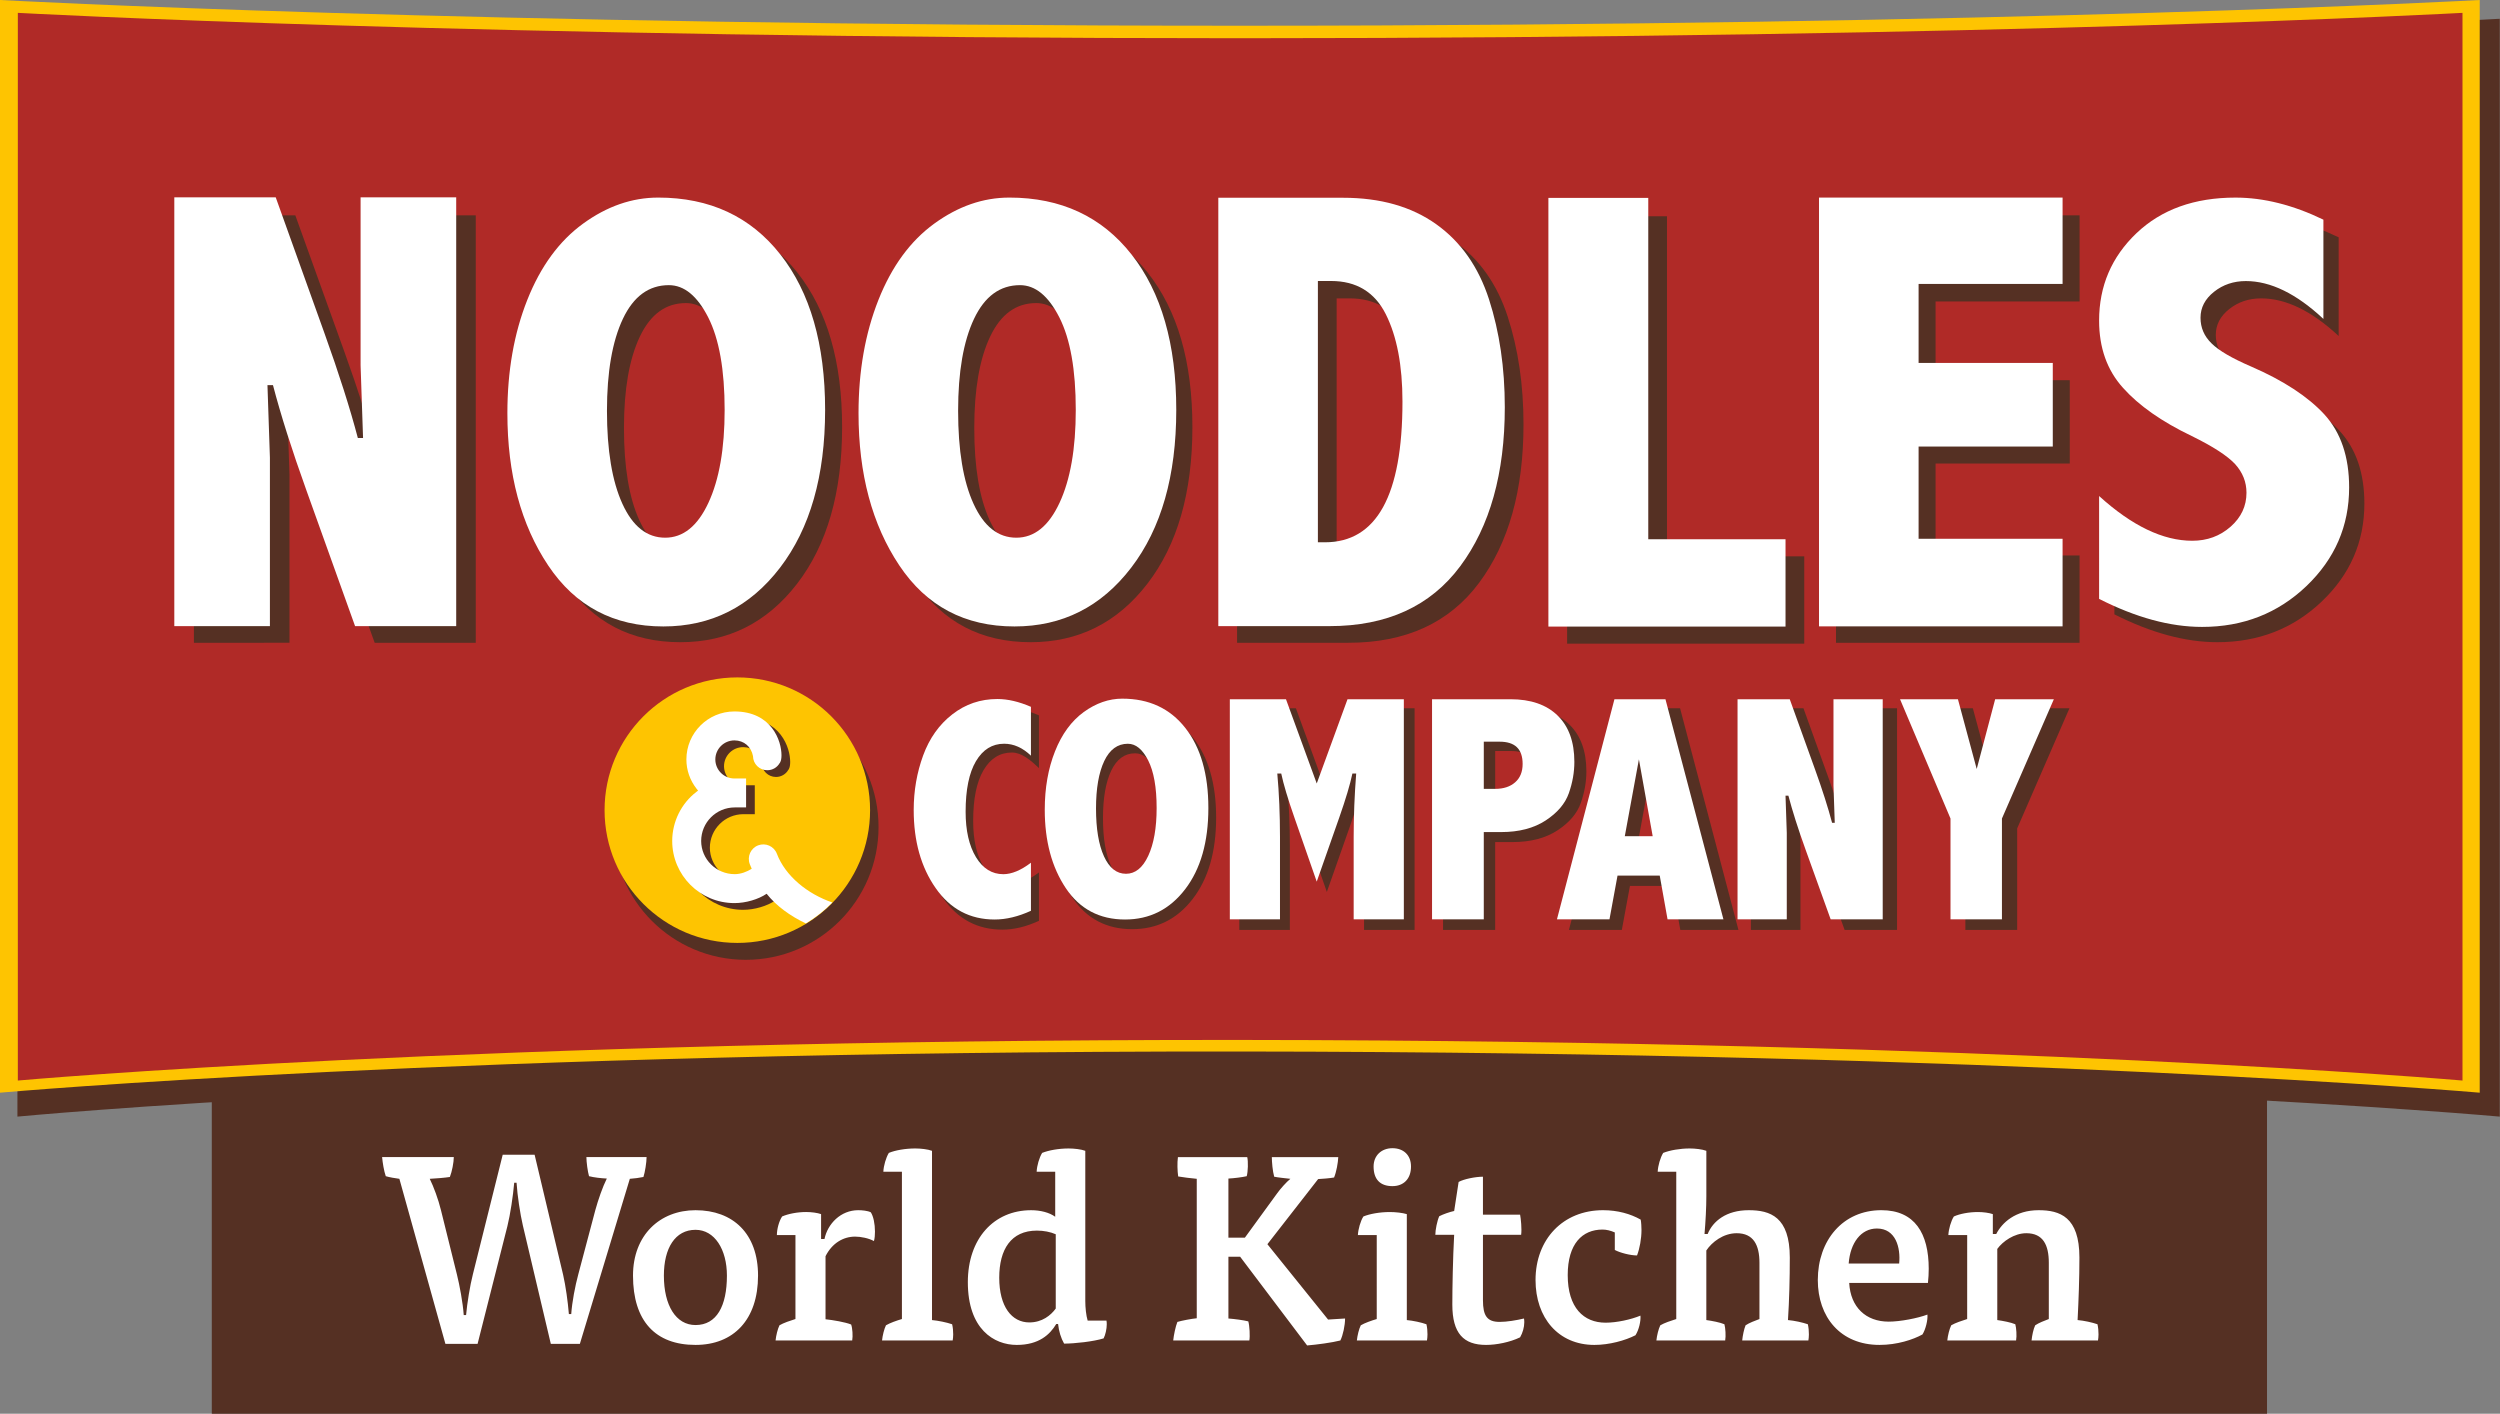 <?xml version="1.0" encoding="UTF-8" standalone="no"?>
<svg
   xmlns:dc="http://purl.org/dc/elements/1.1/"
   xmlns:cc="http://creativecommons.org/ns#"
   xmlns:rdf="http://www.w3.org/1999/02/22-rdf-syntax-ns#"
   xmlns:svg="http://www.w3.org/2000/svg"
   xmlns="http://www.w3.org/2000/svg"
   xmlns:xlink="http://www.w3.org/1999/xlink"
   xmlns:sodipodi="http://sodipodi.sourceforge.net/DTD/sodipodi-0.dtd"
   xmlns:inkscape="http://www.inkscape.org/namespaces/inkscape"
   width="1000"
   height="565.503"
   viewBox="0 0 1000 565.503"
   version="1.1"
   id="svg84"
   sodipodi:docname="logo.svg"
   inkscape:version="0.92.4 (5da689c313, 2019-01-14)">
  <rect x="0" y="0" width="1000" height="565.503" fill="#808080" stroke="none"/>
  <sodipodi:namedview
     pagecolor="#ffffff"
     bordercolor="#111111"
     borderopacity="1"
     objecttolerance="10"
     gridtolerance="10"
     guidetolerance="10"
     inkscape:pageopacity="0"
     inkscape:pageshadow="2"
     inkscape:window-width="1920"
     inkscape:window-height="1017"
     id="namedview86"
     showgrid="false"
     fit-margin-top="0"
     fit-margin-left="0"
     fit-margin-right="0"
     fit-margin-bottom="0"
     inkscape:zoom="0.83585859"
     inkscape:cx="656.21148"
     inkscape:cy="201.8076"
     inkscape:window-x="1912"
     inkscape:window-y="-8"
     inkscape:window-maximized="1"
     inkscape:current-layer="svg84" />
  <path
     d="M 84.715,395.972 H 906.806 v 169.53 H 84.715 Z"
     id="path2"
     inkscape:connector-curvature="0"
     style="fill:#553023;stroke-width:2.525" />
  <defs
     id="defs5">
    <path
       id="a"
       d="M -18,-24 H 414 V 335 H -18 Z"
       inkscape:connector-curvature="0" />
  </defs>
  <clipPath
     id="b">
    <use
       xlink:href="#a"
       overflow="visible"
       id="use7"
       style="overflow:visible"
       x="0"
       y="0"
       width="100%"
       height="100%" />
  </clipPath>
  <path
     clip-path="url(#b)"
     d="m 396,177.11 c 0,0 -74.333,-6.714 -197.77,-6.82 C 74.793,170.183 2.76,177.11 2.76,177.11 V 3.196 c 0,0 72.225,4.264 195.47,4.264 C 321.476,7.46 396,3.194 396,3.194 Z"
     id="path10"
     inkscape:connector-curvature="0"
     transform="matrix(2.525,0,0,2.525,0,-0.556)"
     style="fill:#553023" />
  <path
     clip-path="url(#b)"
     d="m 392.826,173.32 c 0,0 -73.823,-6.422 -196.414,-6.525 C 73.822,166.692 0,173.32 0,173.32 V 0.22 c 0,0 74.013,4.076 196.412,4.076 122.4,0 196.414,-4.076 196.414,-4.076 z"
     id="path12"
     inkscape:connector-curvature="0"
     transform="matrix(2.525,0,0,2.525,0,-0.556)"
     style="fill:#fec401" />
  <path
     clip-path="url(#b)"
     d="m 390.098,171.395 c 0,0 -72.78,-6.33 -193.636,-6.432 -120.86,-0.1 -193.637,6.432 -193.637,6.432 V 2.257 c 0,0 72.967,4.02 193.637,4.02 120.668,0 193.636,-4.02 193.636,-4.02 z"
     id="path14"
     inkscape:connector-curvature="0"
     transform="matrix(2.525,0,0,2.525,0,-0.556)"
     style="fill:#b02a27" />
  <path
     clip-path="url(#b)"
     d="m 73.834,208.553 c 0.166,-1.865 0.622,-4.682 1.078,-6.465 l 4.724,-18.938 h 5.056 l 4.517,19.02 c 0.414,1.824 0.745,4.228 0.91,6.218 h 0.374 c 0.125,-1.865 0.622,-4.477 1.12,-6.3 l 2.693,-10.153 c 0.455,-1.657 1.16,-3.688 1.823,-5.015 -0.87,-0.04 -2.03,-0.165 -2.818,-0.373 -0.207,-0.704 -0.415,-2.237 -0.415,-3.025 h 9.532 c 0,0.828 -0.25,2.403 -0.498,3.15 -0.58,0.123 -1.45,0.248 -2.155,0.29 l -7.916,26.15 h -4.6 l -4.433,-18.773 c -0.414,-1.783 -0.87,-4.726 -0.994,-6.757 h -0.374 c -0.166,1.99 -0.622,5.056 -1.078,6.88 l -4.724,18.65 H 70.56 l -7.293,-26.15 c -0.663,-0.083 -1.616,-0.25 -2.156,-0.416 -0.29,-0.83 -0.495,-2.114 -0.58,-3.025 h 11.357 c 0,0.828 -0.29,2.32 -0.622,3.15 -0.746,0.123 -2.28,0.248 -3.19,0.29 0.62,1.243 1.367,3.273 1.78,4.973 l 2.53,10.194 c 0.414,1.656 0.952,4.516 1.076,6.423 h 0.374 z m 46.251,-6.257 c 0,7.002 -3.895,10.98 -9.904,10.98 -6.34,0 -9.904,-3.77 -9.904,-10.98 0,-6.424 4.268,-10.36 9.905,-10.36 5.927,0 9.905,3.688 9.905,10.36 m -9.904,7.832 c 3.357,0 4.973,-3.025 4.973,-7.832 0,-4.146 -1.947,-7.254 -4.972,-7.254 -3.23,0 -5.014,2.9 -5.014,7.254 0,4.724 1.907,7.832 5.015,7.832 m 20.427,-13.634 c 0.497,-2.404 2.57,-4.56 5.346,-4.56 0.622,0 1.492,0.082 1.99,0.332 0.413,0.62 0.662,1.823 0.662,3.067 0,0.538 -0.04,1.077 -0.165,1.49 -0.83,-0.455 -2.072,-0.704 -2.985,-0.704 -1.864,0 -3.646,1.035 -4.682,3.107 v 9.987 c 1.2,0.125 3.15,0.457 4.06,0.83 0.21,0.58 0.29,1.822 0.167,2.526 h -12.142 c 0.082,-0.786 0.33,-1.822 0.62,-2.403 0.623,-0.373 1.742,-0.746 2.53,-0.994 V 195.87 h -2.943 c 0,-0.912 0.33,-2.197 0.83,-2.942 0.95,-0.415 2.402,-0.705 3.81,-0.705 0.83,0 1.783,0.125 2.363,0.332 v 3.938 h 0.54 z m 9.325,-10.651 c 0.042,-0.953 0.415,-2.238 0.87,-2.984 0.995,-0.415 2.61,-0.705 4.186,-0.705 0.87,0 1.99,0.124 2.652,0.373 v 26.813 c 0.954,0.083 2.362,0.373 3.19,0.664 0.126,0.54 0.167,1.076 0.167,1.615 0,0.372 -0.04,0.704 -0.082,0.952 h -11.19 c 0.083,-0.787 0.332,-1.823 0.622,-2.403 0.62,-0.374 1.7,-0.747 2.527,-0.994 v -23.333 h -2.943 z m 27.228,0 h -2.942 c 0.04,-0.953 0.414,-2.238 0.87,-2.985 1.036,-0.413 2.61,-0.702 4.186,-0.702 0.87,0 1.988,0.122 2.65,0.372 v 23.788 c 0,1.035 0.125,2.278 0.374,3.107 h 2.983 c 0.042,0.208 0.042,0.455 0.042,0.622 0,0.663 -0.208,1.658 -0.498,2.196 -1.575,0.498 -4.6,0.83 -6.258,0.83 -0.497,-0.87 -0.83,-1.947 -0.953,-3.107 h -0.29 c -0.994,1.657 -2.734,3.314 -6.257,3.314 -3.605,0 -7.75,-2.486 -7.75,-9.946 0,-6.878 4.103,-11.395 10.03,-11.395 1.49,0 2.9,0.372 3.812,1.037 v -7.13 z m 0.083,9.904 c -0.83,-0.373 -1.906,-0.58 -2.984,-0.58 -4.103,0 -5.968,2.983 -5.968,7.46 0,4.6 1.99,7.086 4.766,7.086 2.03,0 3.4,-1.12 4.186,-2.197 v -11.77 z m 29.962,0.539 5.097,-7.004 c 0.498,-0.705 1.492,-1.823 2.113,-2.32 -0.745,-0.083 -1.988,-0.208 -2.567,-0.332 -0.25,-0.87 -0.374,-2.362 -0.374,-3.107 h 10.524 c -0.04,0.91 -0.29,2.32 -0.663,3.23 -0.703,0.126 -1.78,0.21 -2.525,0.25 l -8.04,10.318 9.614,11.937 2.692,-0.167 c 0,1.078 -0.33,2.653 -0.746,3.482 -1.285,0.332 -3.73,0.663 -5.264,0.788 l -10.608,-14.05 H 194.6 v 9.78 c 1.035,0.085 2.32,0.25 3.15,0.456 0.206,0.705 0.29,2.363 0.165,3.025 h -12.06 c 0.083,-0.828 0.373,-2.236 0.663,-2.94 0.705,-0.208 2.238,-0.498 3.067,-0.58 v -22.09 c -0.912,-0.082 -2.238,-0.25 -2.943,-0.372 -0.124,-0.87 -0.165,-2.155 -0.04,-3.066 h 10.98 c 0.167,0.663 0.125,2.32 -0.082,3.024 -0.704,0.165 -2.03,0.332 -2.9,0.373 v 9.365 z m 17.903,-0.416 c 0.042,-0.91 0.415,-2.236 0.872,-2.94 0.995,-0.415 2.61,-0.705 4.185,-0.705 0.912,0 2.03,0.125 2.694,0.332 v 16.784 c 0.953,0.083 2.32,0.373 3.107,0.663 0.126,0.54 0.166,1.077 0.166,1.616 0,0.372 -0.04,0.704 -0.082,0.952 h -11.106 c 0.083,-0.787 0.332,-1.823 0.622,-2.403 0.622,-0.374 1.7,-0.747 2.527,-0.994 V 195.87 h -2.984 z m 8.414,-10.855 c 0,1.988 -1.202,3.107 -2.942,3.107 -1.948,0 -2.985,-1.077 -2.985,-3.107 0,-1.742 1.245,-2.902 2.985,-2.902 1.74,0 2.942,1.077 2.942,2.902 m 7.543,2.445 c 0.828,-0.458 2.652,-0.83 3.854,-0.83 v 6.01 h 5.886 c 0.123,0.622 0.29,2.278 0.165,3.19 h -6.05 v 10.36 c 0,2.487 0.663,3.44 2.65,3.44 1.12,0 2.652,-0.25 3.855,-0.54 0.042,0.208 0.042,0.54 0.042,0.623 0,0.745 -0.25,1.656 -0.663,2.36 -1.618,0.788 -3.772,1.203 -5.39,1.203 -3.563,0 -5.345,-1.824 -5.345,-6.382 0,-2.57 0.083,-7.294 0.29,-11.066 h -2.984 c 0,-0.745 0.29,-2.237 0.623,-2.94 0.663,-0.332 1.615,-0.664 2.362,-0.83 l 0.705,-4.6 z m 24.742,7.997 c -0.663,-0.29 -1.325,-0.455 -1.947,-0.455 -3.19,0 -5.512,2.237 -5.512,7.21 0,5.18 2.526,7.543 6.01,7.543 1.74,0 4.02,-0.497 5.51,-1.12 0.083,0.87 -0.25,2.28 -0.787,3.108 -1.616,0.83 -4.144,1.534 -6.506,1.534 -5.72,0 -9.325,-4.31 -9.325,-10.278 0,-6.466 4.353,-11.065 10.692,-11.065 2.32,0 4.353,0.58 5.967,1.492 0.085,0.415 0.125,1.16 0.125,1.657 0,1.368 -0.29,2.942 -0.706,4.02 -1.034,0 -2.69,-0.415 -3.52,-0.87 v -2.777 z m 14.503,13.883 c 0.912,0.125 2.197,0.373 2.86,0.663 0.167,0.58 0.25,1.865 0.124,2.57 h -10.9 c 0.083,-0.788 0.332,-1.823 0.622,-2.405 0.62,-0.373 1.74,-0.745 2.528,-0.992 v -23.333 h -2.942 c 0.042,-0.953 0.414,-2.237 0.87,-2.984 1.037,-0.414 2.652,-0.704 4.185,-0.704 0.87,0 1.99,0.123 2.652,0.372 v 7.17 c 0,1.822 -0.123,4.062 -0.29,6.01 h 0.497 c 0.83,-2.033 2.943,-3.772 6.507,-3.772 3.398,0 6.506,1.037 6.506,7.502 0,3.27 -0.083,6.754 -0.29,9.903 0.995,0.084 2.32,0.374 3.15,0.664 0.124,0.54 0.165,1.077 0.165,1.617 0,0.373 -0.04,0.705 -0.082,0.953 h -10.484 c 0.082,-0.787 0.29,-1.822 0.538,-2.404 0.54,-0.374 1.534,-0.746 2.197,-0.993 v -8.91 c 0,-2.82 -0.954,-4.685 -3.606,-4.685 -2.114,0 -3.937,1.41 -4.81,2.735 v 11.023 z m 22.629,-5.884 c 0.208,3.854 2.653,6.133 6.258,6.133 1.824,0 4.6,-0.54 6.135,-1.12 0.082,0.87 -0.29,2.363 -0.788,3.15 -1.493,0.827 -4.022,1.657 -6.798,1.657 -6.217,0 -9.78,-4.435 -9.78,-10.278 0,-6.3 3.978,-11.065 10.07,-11.065 5.305,0 7.502,3.69 7.502,9.284 0,0.702 -0.042,1.49 -0.125,2.236 h -12.476 z m 7.915,-3.067 c 0.25,-2.53 -0.54,-5.553 -3.522,-5.553 -2.528,0 -4.228,2.277 -4.476,5.552 h 7.997 z m 15.543,8.951 c 0.91,0.125 2.195,0.373 2.857,0.663 0.166,0.58 0.25,1.865 0.124,2.57 h -10.898 c 0.082,-0.788 0.332,-1.823 0.622,-2.405 0.622,-0.373 1.74,-0.745 2.526,-0.992 V 195.87 h -2.983 c 0.043,-0.91 0.416,-2.235 0.873,-2.94 0.91,-0.415 2.36,-0.705 3.812,-0.705 0.828,0 1.782,0.125 2.362,0.332 v 3.15 h 0.538 c 0.912,-1.783 3.024,-3.772 6.714,-3.772 3.356,0 6.464,1.037 6.464,7.502 0,3.27 -0.125,6.712 -0.29,9.903 0.995,0.083 2.32,0.373 3.15,0.663 0.124,0.54 0.165,1.077 0.165,1.617 0,0.372 -0.042,0.704 -0.084,0.952 H 321.83 c 0.082,-0.787 0.29,-1.822 0.58,-2.404 0.54,-0.373 1.492,-0.745 2.155,-0.992 v -8.91 c 0,-2.82 -0.91,-4.685 -3.563,-4.685 -1.907,0 -3.73,1.286 -4.6,2.488 v 11.272 z"
     id="path16"
     inkscape:connector-curvature="0"
     transform="matrix(2.525,0,0,2.525,0,-0.556)"
     style="fill:#ffffff" />
  <path
     clip-path="url(#b)"
     d="M 30.718,34.334 H 46.784 L 54.5,55.788 c 2.298,6.378 4.06,11.892 5.293,16.552 h 0.825 L 60.228,60.885 V 34.335 H 75.37 v 67.71 H 59.354 l -7.72,-21.453 c -2.295,-6.373 -4.06,-11.908 -5.29,-16.6 h -0.87 l 0.386,11.455 v 26.598 H 30.718 v -67.71 z"
     id="path18"
     inkscape:connector-curvature="0"
     transform="matrix(2.525,0,0,2.525,0,-0.556)"
     style="fill:#553023" />
  <path
     clip-path="url(#b)"
     d="m 27.613,31.48 h 16.065 l 7.72,21.522 c 2.297,6.398 4.06,11.93 5.29,16.605 h 0.825 l -0.39,-11.49 V 31.48 H 72.27 V 99.41 H 56.25 L 48.534,77.885 c -2.3,-6.396 -4.062,-11.948 -5.29,-16.652 H 42.37 l 0.388,11.49 V 99.41 H 27.613 Z"
     id="path20"
     inkscape:connector-curvature="0"
     transform="matrix(2.525,0,0,2.525,0,-0.556)"
     style="fill:#ffffff" />
  <path
     clip-path="url(#b)"
     d="m 106.95,34.448 c 8.187,0 14.645,2.986 19.367,8.955 4.725,5.97 7.087,14.127 7.087,24.47 0,10.375 -2.377,18.65 -7.133,24.822 -4.76,6.173 -10.924,9.26 -18.493,9.26 -7.864,0 -13.95,-3.203 -18.252,-9.613 -4.302,-6.404 -6.455,-14.39 -6.455,-23.952 0,-6.627 1.052,-12.574 3.155,-17.84 2.1,-5.263 5.05,-9.264 8.832,-12 3.787,-2.733 7.754,-4.102 11.893,-4.102 m 1.7,13.784 c -3.172,0 -5.6,1.766 -7.28,5.296 -1.682,3.53 -2.526,8.362 -2.526,14.487 0,6.218 0.816,11.102 2.453,14.648 1.634,3.548 3.89,5.32 6.77,5.32 2.847,0 5.13,-1.827 6.842,-5.484 1.716,-3.66 2.573,-8.532 2.573,-14.626 0,-6.315 -0.867,-11.164 -2.596,-14.558 -1.732,-3.39 -3.81,-5.084 -6.238,-5.084"
     id="path22"
     inkscape:connector-curvature="0"
     transform="matrix(2.525,0,0,2.525,0,-0.556)"
     style="fill:#553023" />
  <path
     clip-path="url(#b)"
     d="m 104.256,31.52 c 8.188,0 14.64,3.005 19.368,9.013 4.724,6.005 7.087,14.217 7.087,24.63 0,10.442 -2.38,18.767 -7.135,24.98 -4.76,6.214 -10.923,9.317 -18.49,9.317 -7.866,0 -13.95,-3.222 -18.252,-9.672 -4.305,-6.447 -6.457,-14.483 -6.457,-24.11 0,-6.666 1.052,-12.65 3.155,-17.95 2.104,-5.3 5.048,-9.327 8.833,-12.077 3.787,-2.752 7.75,-4.13 11.893,-4.13 m 1.7,13.872 c -3.17,0 -5.597,1.778 -7.28,5.33 -1.68,3.556 -2.526,8.415 -2.526,14.58 0,6.26 0.82,11.176 2.453,14.742 1.634,3.573 3.89,5.355 6.77,5.355 2.847,0 5.132,-1.838 6.845,-5.52 1.714,-3.68 2.574,-8.585 2.574,-14.717 0,-6.355 -0.867,-11.238 -2.596,-14.65 -1.733,-3.415 -3.814,-5.12 -6.24,-5.12"
     id="path24"
     inkscape:connector-curvature="0"
     transform="matrix(2.525,0,0,2.525,0,-0.556)"
     style="fill:#ffffff" />
  <path
     clip-path="url(#b)"
     d="m 162.44,34.448 c 8.188,0 14.646,2.986 19.368,8.955 4.725,5.97 7.087,14.127 7.087,24.47 0,10.375 -2.377,18.65 -7.135,24.822 -4.755,6.173 -10.92,9.26 -18.492,9.26 -7.866,0 -13.95,-3.203 -18.25,-9.613 -4.304,-6.404 -6.457,-14.39 -6.457,-23.952 0,-6.627 1.053,-12.574 3.156,-17.84 2.103,-5.263 5.05,-9.264 8.834,-12 3.787,-2.733 7.752,-4.102 11.89,-4.102 m 1.7,13.784 c -3.17,0 -5.597,1.766 -7.28,5.296 -1.68,3.53 -2.522,8.362 -2.522,14.487 0,6.218 0.814,11.102 2.45,14.648 1.635,3.548 3.892,5.32 6.773,5.32 2.85,0 5.128,-1.827 6.845,-5.484 1.713,-3.66 2.573,-8.532 2.573,-14.626 0,-6.315 -0.867,-11.164 -2.596,-14.558 -1.736,-3.39 -3.815,-5.084 -6.24,-5.084"
     id="path26"
     inkscape:connector-curvature="0"
     transform="matrix(2.525,0,0,2.525,0,-0.556)"
     style="fill:#553023" />
  <path
     clip-path="url(#b)"
     d="m 159.885,31.52 c 8.187,0 14.644,3.005 19.37,9.013 4.724,6.005 7.084,14.217 7.084,24.63 0,10.442 -2.378,18.767 -7.134,24.98 -4.758,6.214 -10.922,9.317 -18.495,9.317 -7.863,0 -13.944,-3.222 -18.248,-9.672 -4.305,-6.447 -6.457,-14.483 -6.457,-24.11 0,-6.666 1.054,-12.65 3.155,-17.95 2.103,-5.3 5.05,-9.327 8.834,-12.077 3.788,-2.752 7.752,-4.13 11.89,-4.13 m 1.7,13.872 c -3.17,0 -5.593,1.778 -7.278,5.33 -1.683,3.556 -2.524,8.415 -2.524,14.58 0,6.26 0.813,11.176 2.45,14.742 1.634,3.573 3.89,5.355 6.77,5.355 2.85,0 5.13,-1.838 6.845,-5.52 1.714,-3.68 2.573,-8.585 2.573,-14.717 0,-6.355 -0.866,-11.238 -2.595,-14.65 -1.736,-3.415 -3.81,-5.12 -6.24,-5.12"
     id="path28"
     inkscape:connector-curvature="0"
     transform="matrix(2.525,0,0,2.525,0,-0.556)"
     style="fill:#ffffff" />
  <path
     clip-path="url(#b)"
     d="m 195.97,34.335 h 19.752 c 5.922,0 10.84,1.39 14.757,4.175 3.914,2.783 6.702,6.747 8.372,11.89 1.665,5.146 2.496,10.823 2.496,17.037 0,10.452 -2.352,18.832 -7.06,25.144 -4.71,6.31 -11.61,9.465 -20.7,9.465 H 195.97 v -67.71 z m 15.774,13.154 v 41.304 h 1.116 c 8.187,0 12.277,-7.41 12.277,-22.23 0,-5.726 -0.883,-10.337 -2.644,-13.834 -1.764,-3.493 -4.653,-5.24 -8.666,-5.24 z"
     id="path30"
     inkscape:connector-curvature="0"
     transform="matrix(2.525,0,0,2.525,0,-0.556)"
     style="fill:#553023" />
  <path
     clip-path="url(#b)"
     d="m 193,31.548 h 19.76 c 5.918,0 10.836,1.397 14.75,4.185 3.916,2.79 6.706,6.76 8.376,11.917 1.664,5.156 2.498,10.847 2.498,17.074 0,10.474 -2.355,18.873 -7.062,25.197 -4.71,6.326 -11.61,9.487 -20.704,9.487 H 193 Z m 15.775,13.185 v 41.394 h 1.115 c 8.188,0 12.283,-7.426 12.283,-22.28 0,-5.737 -0.885,-10.36 -2.646,-13.862 -1.765,-3.5 -4.653,-5.252 -8.666,-5.252 h -2.085 z"
     id="path32"
     inkscape:connector-curvature="0"
     transform="matrix(2.525,0,0,2.525,0,-0.556)"
     style="fill:#ffffff" />
  <path
     clip-path="url(#b)"
     d="m 248.257,34.48 h 15.822 v 53.877 h 21.743 v 13.832 h -37.566"
     id="path34"
     inkscape:connector-curvature="0"
     transform="matrix(2.525,0,0,2.525,0,-0.556)"
     style="fill:#553023" />
  <path
     clip-path="url(#b)"
     d="m 245.29,31.57 h 15.822 v 54.076 h 21.743 V 99.48 H 245.29"
     id="path36"
     inkscape:connector-curvature="0"
     transform="matrix(2.525,0,0,2.525,0,-0.556)"
     style="fill:#ffffff" />
  <path
     clip-path="url(#b)"
     d="m 290.852,34.334 h 38.587 v 13.64 H 306.625 V 60.45 h 21.26 v 13.2 h -21.26 v 14.563 h 22.813 v 13.832 H 290.85"
     id="path38"
     inkscape:connector-curvature="0"
     transform="matrix(2.525,0,0,2.525,0,-0.556)"
     style="fill:#553023" />
  <path
     clip-path="url(#b)"
     d="m 288.16,31.52 h 38.585 V 45.2 h -22.81 v 12.515 h 21.258 V 70.96 h -21.258 v 14.61 h 22.81 V 99.446 H 288.16"
     id="path40"
     inkscape:connector-curvature="0"
     transform="matrix(2.525,0,0,2.525,0,-0.556)"
     style="fill:#ffffff" />
  <path
     clip-path="url(#b)"
     d="m 334.952,81.34 c 5.21,4.695 10.126,7.044 14.757,7.044 2.36,0 4.38,-0.736 6.065,-2.205 1.68,-1.472 2.522,-3.258 2.522,-5.357 0,-1.688 -0.6,-3.194 -1.795,-4.504 -1.23,-1.318 -0.448,-5.72 -3.81,-7.36 -4.75,-2.266 -10.535,-4.36 -13.03,-7.143 -2.53,-2.786 -4.71,-3.823 -4.71,-8.106 0,-5.44 1.97,-10.03 5.918,-13.765 3.948,-3.737 9.177,-5.606 15.68,-5.606 4.465,0 9.107,1.158 13.933,3.476 V 53.45 c -4.272,-3.975 -8.366,-5.962 -12.28,-5.962 -1.942,0 -3.627,0.562 -5.05,1.69 -1.422,1.127 -2.136,2.492 -2.136,4.086 0,1.566 0.58,2.91 1.748,4.04 1.133,1.123 3.236,2.346 6.307,3.662 5.08,2.19 8.933,4.695 11.554,7.51 2.622,2.85 3.93,6.688 3.93,11.507 0,6.072 -2.257,11.253 -6.77,15.54 -4.512,4.288 -10.022,6.432 -16.525,6.432 -5.047,0 -10.483,-1.47 -16.308,-4.412 z"
     id="path42"
     inkscape:connector-curvature="0"
     transform="matrix(2.525,0,0,2.525,0,-0.556)"
     style="fill:#553023" />
  <path
     clip-path="url(#b)"
     d="m 332.533,78.8 c 5.21,4.724 10.126,7.085 14.757,7.085 2.36,0 4.382,-0.74 6.066,-2.22 1.682,-1.48 2.522,-3.275 2.522,-5.384 0,-1.7 -0.6,-3.21 -1.795,-4.533 -1.23,-1.324 -3.522,-2.807 -6.883,-4.456 -4.754,-2.28 -8.376,-4.824 -10.874,-7.622 -2.53,-2.798 -3.794,-6.35 -3.794,-10.66 0,-5.474 1.973,-10.09 5.922,-13.85 3.948,-3.756 9.172,-5.636 15.68,-5.636 4.465,0 9.107,1.167 13.93,3.497 v 15.724 c -4.273,-3.996 -8.367,-5.998 -12.28,-5.998 -1.942,0 -3.627,0.568 -5.048,1.7 -1.428,1.134 -2.14,2.505 -2.14,4.11 0,1.576 0.583,2.93 1.748,4.062 1.134,1.134 3.236,2.362 6.31,3.685 5.078,2.206 8.932,4.728 11.554,7.558 2.62,2.867 3.932,6.724 3.932,11.573 0,6.107 -2.257,11.318 -6.768,15.632 -4.515,4.31 -10.026,6.468 -16.53,6.468 -5.046,0 -10.483,-1.48 -16.31,-4.44 V 78.8 Z"
     id="path44"
     inkscape:connector-curvature="0"
     transform="matrix(2.525,0,0,2.525,0,-0.556)"
     style="fill:#ffffff" />
  <path
     clip-path="url(#b)"
     d="m 178.935,112.41 c 4.244,0 7.594,1.546 10.04,4.642 2.454,3.097 3.68,7.325 3.68,12.69 0,5.38 -1.24,9.672 -3.703,12.872 -2.465,3.202 -5.664,4.802 -9.59,4.802 -4.076,0 -7.23,-1.662 -9.464,-4.983 -2.23,-3.324 -3.348,-7.465 -3.348,-12.423 0,-3.434 0.547,-6.52 1.636,-9.25 1.09,-2.732 2.62,-4.807 4.583,-6.223 1.96,-1.418 4.016,-2.128 6.165,-2.128 m 0.88,7.148 c -1.643,0 -2.9,0.915 -3.778,2.746 -0.868,1.83 -1.307,4.334 -1.307,7.51 0,3.226 0.424,5.758 1.275,7.598 0.844,1.84 2.013,2.757 3.507,2.757 1.48,0 2.66,-0.947 3.55,-2.842 0.89,-1.898 1.333,-4.426 1.333,-7.586 0,-3.273 -0.448,-5.788 -1.343,-7.55 -0.9,-1.756 -1.978,-2.634 -3.238,-2.634"
     id="path46"
     inkscape:connector-curvature="0"
     transform="matrix(2.525,0,0,2.525,0,-0.556)"
     style="fill:#553023" />
  <path
     clip-path="url(#b)"
     d="m 177.802,110.9 c 4.214,0 7.54,1.545 9.972,4.64 2.433,3.094 3.65,7.32 3.65,12.683 0,5.375 -1.224,9.664 -3.672,12.86 -2.45,3.203 -5.626,4.802 -9.523,4.802 -4.053,0 -7.184,-1.66 -9.4,-4.982 -2.216,-3.32 -3.323,-7.46 -3.323,-12.414 0,-3.434 0.54,-6.515 1.623,-9.244 1.082,-2.73 2.6,-4.804 4.546,-6.222 1.95,-1.413 3.994,-2.125 6.126,-2.125 m 0.875,7.144 c -1.633,0 -2.882,0.915 -3.75,2.742 -0.863,1.832 -1.3,4.333 -1.3,7.51 0,3.22 0.423,5.753 1.265,7.592 0.838,1.84 2,2.755 3.483,2.755 1.47,0 2.643,-0.948 3.525,-2.842 0.883,-1.895 1.33,-4.42 1.33,-7.577 0,-3.272 -0.45,-5.787 -1.34,-7.543 -0.895,-1.76 -1.965,-2.636 -3.213,-2.636"
     id="path48"
     inkscape:connector-curvature="0"
     transform="matrix(2.525,0,0,2.525,0,-0.556)"
     style="fill:#ffffff" />
  <path
     clip-path="url(#b)"
     d="m 164.584,146.095 c -2.03,0.932 -3.964,1.395 -5.788,1.395 -3.95,0 -7.086,-1.67 -9.418,-5.013 -2.33,-3.336 -3.5,-7.494 -3.5,-12.465 0,-3.062 0.5,-5.963 1.5,-8.7 1,-2.737 2.55,-4.924 4.646,-6.56 2.1,-1.64 4.493,-2.458 7.196,-2.458 1.66,0 3.452,0.415 5.364,1.25 v 8.357 c -1.33,-1.272 -2.758,-2.47 -4.28,-2.47 -1.897,0 -3.395,0.93 -4.493,2.787 -1.1,1.858 -1.646,4.546 -1.646,8.064 0,3.017 0.546,5.433 1.647,7.25 1.1,1.816 2.555,2.726 4.368,2.726 1.325,0 2.793,-0.614 4.406,-1.834 v 7.673 z"
     id="path50"
     inkscape:connector-curvature="0"
     transform="matrix(2.525,0,0,2.525,0,-0.556)"
     style="fill:#553023" />
  <path
     clip-path="url(#b)"
     d="m 163.318,144.503 c -2.016,0.923 -3.932,1.382 -5.75,1.382 -3.917,0 -7.03,-1.655 -9.343,-4.973 -2.32,-3.314 -3.48,-7.437 -3.48,-12.37 0,-3.04 0.5,-5.92 1.492,-8.636 0.99,-2.714 2.525,-4.885 4.61,-6.51 2.08,-1.626 4.464,-2.44 7.15,-2.44 1.648,0 3.42,0.413 5.32,1.237 v 7.738 c -1.313,-1.26 -2.73,-1.892 -4.248,-1.892 -1.883,0 -3.368,0.922 -4.462,2.767 -1.09,1.843 -1.637,4.51 -1.637,8.006 0,2.99 0.548,5.388 1.638,7.192 1.094,1.802 2.537,2.702 4.336,2.702 1.316,0 2.774,-0.605 4.374,-1.818 v 7.617 z"
     id="path52"
     inkscape:connector-curvature="0"
     transform="matrix(2.525,0,0,2.525,0,-0.556)"
     style="fill:#ffffff" />
  <path
     clip-path="url(#b)"
     d="m 196.33,112.42 h 8.962 l 4.905,13.442 4.913,-13.44 h 8.985 v 35.114 h -8.006 v -13.14 c 0,-3.32 0.136,-6.694 0.4,-10.118 h -0.603 c -0.353,1.695 -1.046,4.03 -2.088,6.997 l -3.605,10.246 -3.57,-10.245 c -1.043,-2.985 -1.737,-5.317 -2.092,-6.997 h -0.627 c 0.284,3.17 0.43,6.544 0.43,10.12 v 13.138 h -8.007 V 112.42 Z"
     id="path54"
     inkscape:connector-curvature="0"
     transform="matrix(2.525,0,0,2.525,0,-0.556)"
     style="fill:#553023" />
  <path
     clip-path="url(#b)"
     d="m 194.823,110.99 h 8.896 l 4.874,13.347 4.874,-13.346 h 8.924 v 34.867 h -7.948 v -13.045 c 0,-3.3 0.134,-6.65 0.4,-10.05 h -0.602 c -0.35,1.684 -1.04,4 -2.073,6.95 l -3.576,10.172 -3.546,-10.173 c -1.036,-2.965 -1.726,-5.28 -2.077,-6.948 h -0.624 c 0.285,3.15 0.425,6.5 0.425,10.05 v 13.045 h -7.946 V 110.99 Z"
     id="path56"
     inkscape:connector-curvature="0"
     transform="matrix(2.525,0,0,2.525,0,-0.556)"
     style="fill:#ffffff" />
  <path
     clip-path="url(#b)"
     d="m 228.604,112.422 h 12.512 c 3.236,0 5.746,0.87 7.524,2.605 1.778,1.737 2.668,4.2 2.668,7.39 0,1.66 -0.294,3.324 -0.88,4.993 -0.583,1.673 -1.82,3.123 -3.706,4.357 -1.886,1.233 -4.25,1.85 -7.097,1.85 h -2.765 v 13.92 h -8.257 v -35.115 z m 8.256,6.77 v 7.528 h 1.806 c 1.334,0 2.403,-0.35 3.194,-1.044 0.797,-0.697 1.19,-1.674 1.19,-2.93 0,-1.196 -0.305,-2.084 -0.912,-2.67 -0.612,-0.588 -1.526,-0.883 -2.744,-0.883 h -2.534 z"
     id="path58"
     inkscape:connector-curvature="0"
     transform="matrix(2.525,0,0,2.525,0,-0.556)"
     style="fill:#553023" />
  <path
     clip-path="url(#b)"
     d="m 226.858,110.99 h 12.425 c 3.215,0 5.707,0.864 7.47,2.587 1.767,1.727 2.65,4.17 2.65,7.336 0,1.65 -0.292,3.306 -0.873,4.96 -0.582,1.66 -1.81,3.103 -3.68,4.326 -1.87,1.222 -4.22,1.835 -7.046,1.835 h -2.75 v 13.823 h -8.196 z m 8.198,6.725 v 7.475 h 1.794 c 1.327,0 2.386,-0.347 3.173,-1.04 0.79,-0.69 1.185,-1.663 1.185,-2.91 0,-1.184 -0.306,-2.066 -0.91,-2.65 -0.605,-0.582 -1.514,-0.875 -2.726,-0.875 z"
     id="path60"
     inkscape:connector-curvature="0"
     transform="matrix(2.525,0,0,2.525,0,-0.556)"
     style="fill:#ffffff" />
  <path
     clip-path="url(#b)"
     d="m 257.715,112.42 h 8.436 l 9.247,35.116 h -9.21 l -1.248,-6.972 h -6.73 l -1.285,6.972 h -8.383 l 9.173,-35.115 z m 3.9,9.595 -2.253,12.257 h 4.45 z"
     id="path62"
     inkscape:connector-curvature="0"
     transform="matrix(2.525,0,0,2.525,0,-0.556)"
     style="fill:#553023" />
  <path
     clip-path="url(#b)"
     d="m 255.755,110.99 h 8.08 l 9.184,34.867 h -8.853 l -1.238,-6.925 h -6.686 l -1.274,6.925 h -8.322 l 9.107,-34.867 z m 3.875,9.523 -2.235,12.174 h 4.417 z"
     id="path64"
     inkscape:connector-curvature="0"
     transform="matrix(2.525,0,0,2.525,0,-0.556)"
     style="fill:#ffffff" />
  <path
     clip-path="url(#b)"
     d="m 277.367,112.42 h 8.33 l 4.002,11.128 c 1.19,3.307 2.104,6.166 2.742,8.58 h 0.43 l -0.202,-5.937 v -13.77 h 7.852 v 35.116 h -8.305 l -4,-11.126 c -1.194,-3.305 -2.11,-6.175 -2.746,-8.61 h -0.452 l 0.203,5.942 v 13.794 h -7.853 V 112.42 Z"
     id="path66"
     inkscape:connector-curvature="0"
     transform="matrix(2.525,0,0,2.525,0,-0.556)"
     style="fill:#553023" />
  <path
     clip-path="url(#b)"
     d="m 275.257,110.99 h 8.27 l 3.98,11.05 c 1.183,3.28 2.09,6.124 2.722,8.52 h 0.425 l -0.202,-5.896 V 110.99 h 7.8 v 34.867 h -8.246 l -3.977,-11.047 c -1.184,-3.282 -2.088,-6.13 -2.72,-8.548 h -0.454 l 0.2,5.9 v 13.695 h -7.8 V 110.99 Z"
     id="path68"
     inkscape:connector-curvature="0"
     transform="matrix(2.525,0,0,2.525,0,-0.556)"
     style="fill:#ffffff" />
  <path
     clip-path="url(#b)"
     d="m 303.294,112.42 h 9.238 l 2.996,11.13 2.942,-11.13 h 9.366 l -8.282,19.033 v 16.084 h -8.207 v -16.084"
     id="path70"
     inkscape:connector-curvature="0"
     transform="matrix(2.525,0,0,2.525,0,-0.556)"
     style="fill:#553023" />
  <path
     clip-path="url(#b)"
     d="m 300.995,110.99 h 9.172 l 2.976,11.05 2.922,-11.05 h 9.298 l -8.224,18.896 v 15.97 h -8.15 v -15.97"
     id="path72"
     inkscape:connector-curvature="0"
     transform="matrix(2.525,0,0,2.525,0,-0.556)"
     style="fill:#ffffff" />
  <path
     clip-path="url(#b)"
     d="m 139.175,131.24 c 0,11.616 -9.413,21.03 -21.027,21.03 -11.62,0 -21.035,-9.414 -21.035,-21.03 0,-11.617 9.416,-21.03 21.035,-21.03 11.614,0 21.027,9.413 21.027,21.03"
     id="path74"
     inkscape:connector-curvature="0"
     transform="matrix(2.525,0,0,2.525,0,-0.556)"
     style="fill:#553023" />
  <path
     clip-path="url(#b)"
     d="m 137.834,128.562 c 0,11.613 -9.412,21.032 -21.024,21.032 -11.62,0 -21.037,-9.42 -21.037,-21.032 0,-11.618 9.416,-21.03 21.037,-21.03 11.612,0 21.024,9.412 21.024,21.03"
     id="path76"
     inkscape:connector-curvature="0"
     transform="matrix(2.525,0,0,2.525,0,-0.556)"
     style="fill:#fec401" />
  <path
     clip-path="url(#b)"
     d="m 122.43,138.17 c -0.454,-1.188 0.232,-3.417 -0.95,-2.963 -1.19,0.455 -1.778,1.782 -1.325,2.97 0.097,0.25 0.196,0.496 0.305,0.74 -0.758,0.473 -1.71,0.853 -2.695,0.853 -2.93,-0.002 -5.306,-2.366 -5.312,-5.257 0.006,-2.934 2.38,-5.31 5.312,-5.315 h 1.805 v -4.585 h -1.858 c -1.667,-0.006 -3.012,-1.357 -3.017,-3.017 0.005,-1.658 1.35,-3.018 3.036,-3.018 1.52,0.007 2.65,1 2.933,2.484 v 0.01 c 0.01,1.235 1.025,2.23 2.26,2.232 0.837,0 1.57,-0.45 1.956,-1.127 l 0.013,0.004 0.097,-0.18 c 0.132,-0.252 0.185,-0.612 0.188,-1.08 -0.003,-1.128 -0.375,-2.84 -1.5,-4.3 -1.122,-1.463 -3.018,-2.636 -5.97,-2.634 -4.19,0 -7.596,3.408 -7.596,7.607 0,1.697 0.57,3.32 1.643,4.68 l 0.21,0.253 -0.263,0.2 c -2.4,1.833 -3.834,4.734 -3.834,7.783 0,5.423 4.408,9.84 9.863,9.84 1.79,-0.004 3.782,-0.59 5.096,-1.482 -0.378,-1.808 1.528,0.32 -0.397,-4.7"
     id="path78"
     inkscape:connector-curvature="0"
     transform="matrix(2.525,0,0,2.525,0,-0.556)"
     style="fill:#553023" />
  <path
     clip-path="url(#b)"
     d="m 123.068,135.465 c -0.454,-1.19 -1.783,-1.78 -2.967,-1.326 -1.187,0.454 -1.777,1.78 -1.325,2.97 0.1,0.248 0.198,0.496 0.307,0.74 -0.76,0.47 -1.71,0.85 -2.695,0.85 -2.932,0 -5.307,-2.364 -5.312,-5.256 0.005,-2.933 2.38,-5.306 5.312,-5.313 h 1.804 v -4.584 h -1.856 c -1.667,-0.006 -3.012,-1.356 -3.016,-3.018 0.004,-1.657 1.35,-3.017 3.034,-3.017 1.52,0.01 2.65,1.002 2.933,2.487 v 0.01 c 0.01,1.234 1.024,2.228 2.26,2.23 0.836,0 1.57,-0.447 1.957,-1.127 l 0.012,0.006 0.098,-0.18 c 0.132,-0.25 0.184,-0.613 0.187,-1.08 -0.004,-1.128 -0.376,-2.838 -1.502,-4.3 -1.12,-1.462 -3.017,-2.636 -5.966,-2.632 -4.192,0 -7.598,3.407 -7.598,7.604 0,1.698 0.57,3.322 1.642,4.682 l 0.21,0.252 -0.262,0.2 c -2.4,1.833 -3.836,4.735 -3.836,7.782 0,5.424 4.41,9.84 9.864,9.84 1.79,-0.004 3.782,-0.59 5.094,-1.48 1.51,1.916 3.73,3.525 6.218,4.704 1.536,-0.93 2.95,-2.04 4.195,-3.32 -3.942,-1.352 -7.43,-4.173 -8.792,-7.723"
     id="path80"
     inkscape:connector-curvature="0"
     transform="matrix(2.525,0,0,2.525,0,-0.556)"
     style="fill:#ffffff" />
</svg>
